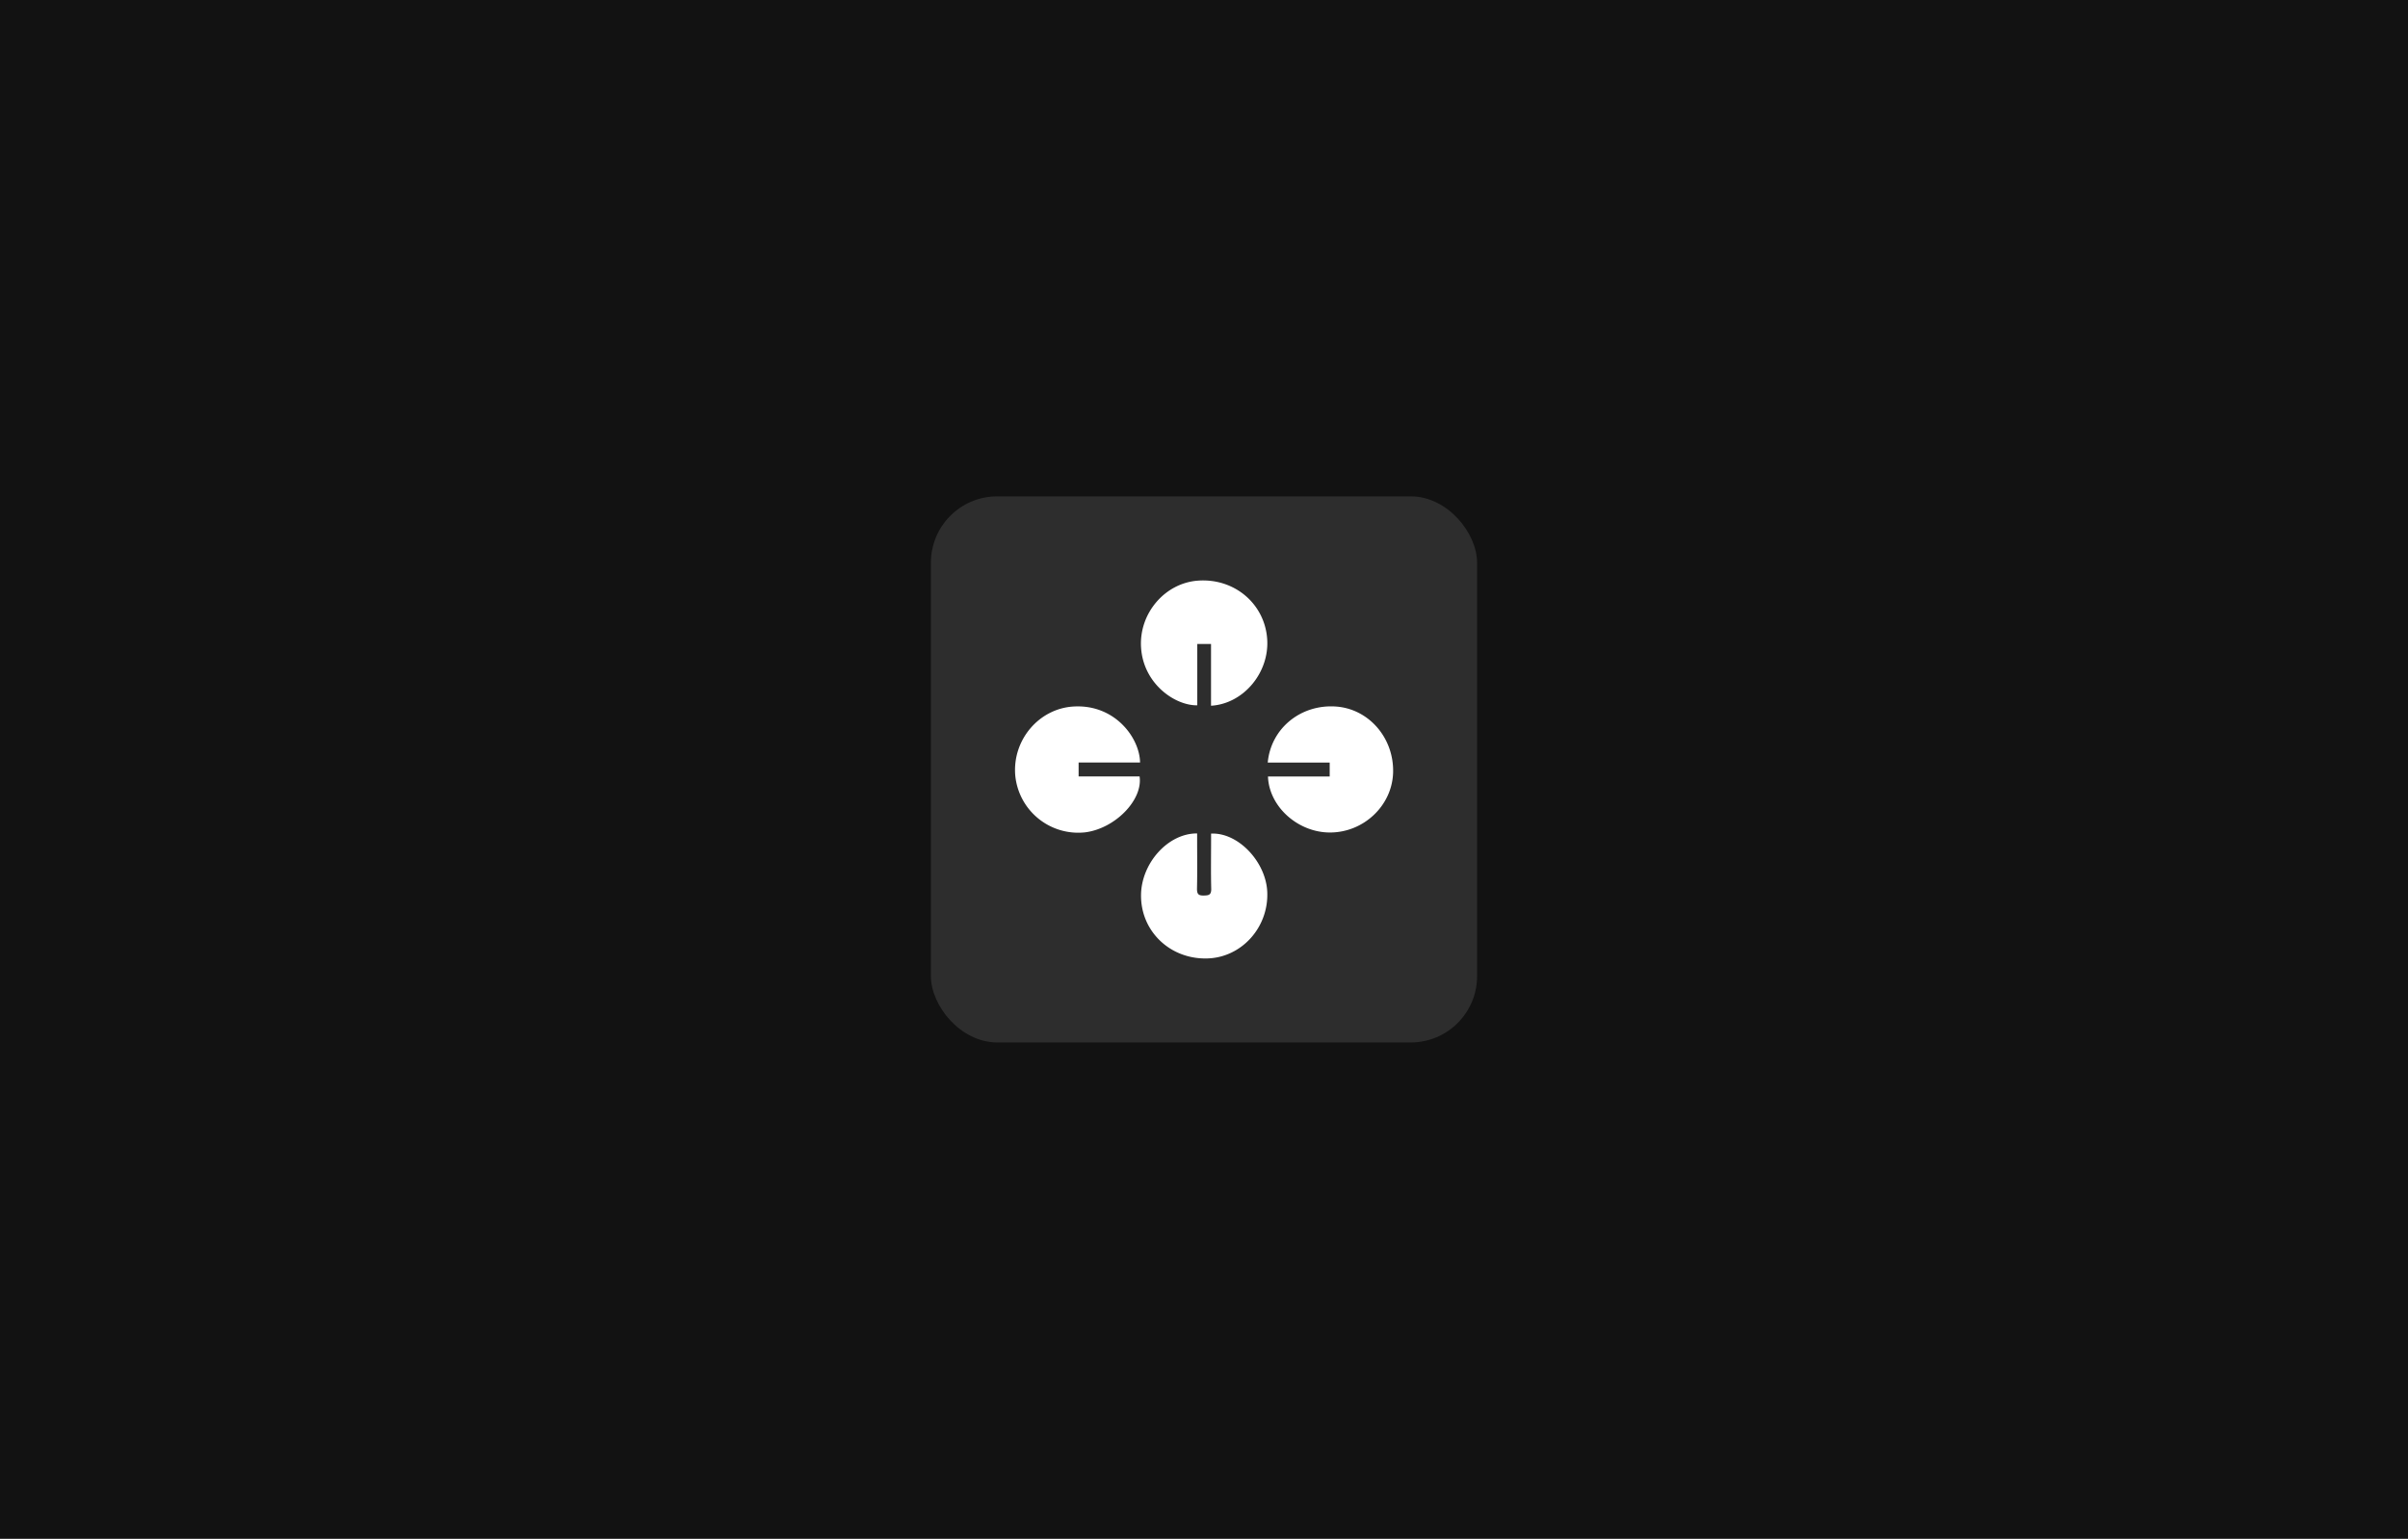 <svg xmlns="http://www.w3.org/2000/svg" width="2178" height="1392" fill="none"><path fill="#121212" d="M0 0h2178v1392H0z"/><rect width="494" height="494" x="842" y="449" fill="#2D2D2D" rx="60"/><path fill="#fff" d="M1095.36 638.405v-55.851h-12.44v55.479c-20.21.306-48.75-19.428-50.85-52.259-2-30.861 21.55-58.436 51.6-60.538 32.85-2.322 60.34 20.96 62.48 52.981 2.04 30.138-21.33 58.436-50.79 60.188zm-12.57 115.524v5.804c0 14.785.22 29.569-.13 44.331 0 5.081 1.68 6.132 6.31 6.023 4.27-.11 6.57-.482 6.57-5.826-.38-14.784-.13-29.546-.13-44.33v-5.848c24.55-1.249 50 25.823 50.83 53.376 1.01 31.955-23.65 58.873-54.54 59.552-33.2.767-59.55-24.246-59.66-56.596-.15-29.195 24.29-56.727 50.75-56.486zm63.86-64.13c2.89-31.013 29.92-52.806 61.52-50.682 29.88 2.015 52.78 28.474 51.87 59.794-.88 29.831-26.55 54.164-57.13 54.164-28.93 0-55.1-23.348-56.04-50.682h55.82v-12.594h-56.04zm-115.47-.014h-55.588v12.572h55.148c3.16 21.552-22.6 47.462-49.606 50.616a57.235 57.235 0 0 1-62.882-51.886c-2.497-32.197 21.902-60.319 52.96-61.984 37.298-2.103 59.638 28.429 59.968 50.682z"/></svg>